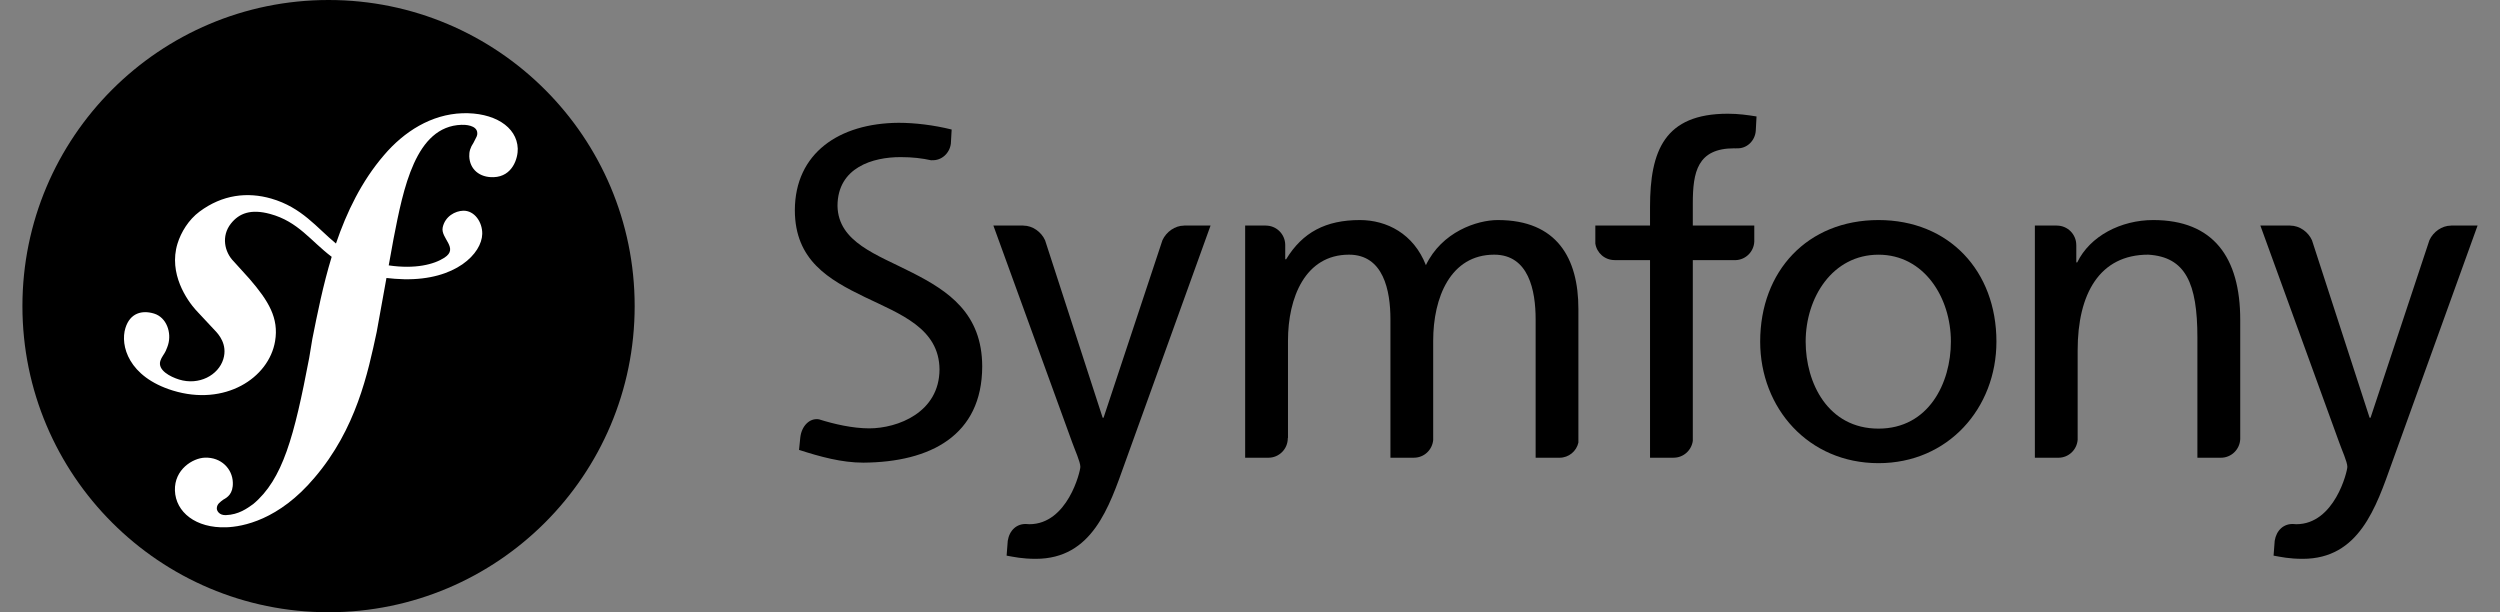 <svg width="98" height="24" viewBox="0 0 98 24" fill="none" xmlns="http://www.w3.org/2000/svg">
    <rect x="0" y="0" width="98" height="24" fill="#808080" stroke="none"/>
    <path d="M12.879 24C19.507 24 24.879 18.627 24.879 12C24.879 5.373 19.507 0 12.879 0C6.252 0 0.879 5.373 0.879 12C0.879 18.627 6.252 24 12.879 24Z" fill="black"/>
    <path d="M18.126 4.439C16.907 4.482 15.842 5.154 15.051 6.084C14.174 7.103 13.591 8.312 13.17 9.546C12.418 8.929 11.838 8.132 10.632 7.784C9.698 7.516 8.72 7.626 7.819 8.297C7.392 8.616 7.098 9.098 6.958 9.55C6.596 10.728 7.338 11.775 7.676 12.152L8.413 12.941C8.566 13.096 8.931 13.501 8.753 14.08C8.559 14.71 7.8 15.118 7.021 14.878C6.673 14.77 6.173 14.512 6.285 14.147C6.331 13.998 6.438 13.885 6.496 13.758C6.548 13.646 6.573 13.563 6.589 13.515C6.731 13.05 6.537 12.445 6.039 12.292C5.575 12.15 5.1 12.263 4.916 12.86C4.706 13.54 5.032 14.771 6.773 15.309C8.813 15.936 10.538 14.825 10.783 13.376C10.937 12.469 10.527 11.795 9.777 10.927L9.165 10.251C8.795 9.881 8.668 9.25 9.051 8.766C9.374 8.357 9.835 8.182 10.59 8.387C11.692 8.686 12.183 9.45 13.002 10.067C12.664 11.176 12.442 12.29 12.243 13.289L12.12 14.033C11.534 17.105 11.087 18.791 9.925 19.76C9.692 19.927 9.356 20.176 8.852 20.193C8.588 20.202 8.503 20.02 8.499 19.94C8.493 19.755 8.649 19.669 8.753 19.586C8.908 19.501 9.143 19.361 9.127 18.912C9.11 18.379 8.67 17.918 8.033 17.94C7.556 17.956 6.83 18.404 6.857 19.227C6.885 20.075 7.676 20.711 8.869 20.67C9.507 20.649 10.93 20.39 12.332 18.722C13.965 16.81 14.422 14.618 14.766 13.015L15.149 10.897C15.362 10.922 15.589 10.94 15.837 10.946C17.871 10.989 18.888 9.935 18.904 9.169C18.913 8.706 18.599 8.25 18.159 8.26C17.844 8.269 17.448 8.478 17.354 8.913C17.261 9.341 18.001 9.726 17.422 10.101C17.012 10.368 16.275 10.555 15.238 10.403L15.427 9.36C15.811 7.383 16.287 4.952 18.088 4.893C18.219 4.887 18.699 4.899 18.71 5.217C18.713 5.323 18.687 5.35 18.563 5.593C18.436 5.782 18.389 5.943 18.395 6.128C18.413 6.633 18.796 6.965 19.351 6.945C20.094 6.921 20.307 6.198 20.296 5.826C20.265 4.952 19.344 4.4 18.126 4.439Z" fill="white"/>
    <path d="M73.638 8.626C76.405 8.626 78.26 10.626 78.26 13.391C78.26 15.998 76.369 18.156 73.638 18.156C70.89 18.156 68.999 15.998 68.999 13.391C68.999 10.626 70.853 8.626 73.638 8.626ZM73.638 16.802C75.601 16.802 76.475 15.017 76.475 13.391C76.475 11.661 75.422 9.984 73.638 9.984C71.835 9.984 70.782 11.661 70.782 13.391C70.782 15.017 71.657 16.802 73.638 16.802Z" fill="black"/>
    <path d="M68.768 9.473V8.84H66.358V7.975C66.358 6.743 66.537 5.814 67.982 5.814C68.008 5.814 68.037 5.816 68.064 5.818C68.067 5.818 68.067 5.813 68.07 5.813C68.471 5.842 68.805 5.516 68.827 5.115L68.856 4.565C68.517 4.511 68.16 4.458 67.732 4.458C65.252 4.458 64.681 5.904 64.681 8.117V8.84H62.537V9.546C62.592 9.913 62.906 10.195 63.289 10.195C63.29 10.195 63.292 10.197 63.295 10.197H64.681V17.942H65.604C65.606 17.942 65.605 17.942 65.607 17.942C65.992 17.942 66.306 17.653 66.358 17.284V10.197H68.036C68.431 10.184 68.749 9.868 68.768 9.473Z" fill="black"/>
    <path d="M46.422 8.842C46.419 8.842 46.417 8.844 46.413 8.844C46.06 8.844 45.718 9.087 45.568 9.416L43.26 16.374H43.224L40.967 9.419C40.819 9.089 40.475 8.844 40.119 8.844C40.115 8.844 40.114 8.841 40.11 8.841H38.94L42.028 17.337C42.136 17.641 42.35 18.105 42.35 18.301C42.35 18.48 41.85 20.549 40.35 20.549C40.313 20.549 40.276 20.545 40.239 20.542C39.857 20.521 39.568 20.788 39.504 21.2L39.459 21.781C39.762 21.834 40.066 21.906 40.602 21.906C42.814 21.906 43.475 19.888 44.1 18.14L47.454 8.841H46.422V8.842Z" fill="black"/>
    <path d="M35.758 10.687C34.373 9.978 32.857 9.497 32.83 8.071C32.834 6.556 34.226 6.158 35.298 6.159C35.303 6.159 35.308 6.159 35.31 6.159C35.776 6.159 36.148 6.205 36.512 6.285C36.517 6.285 36.516 6.279 36.522 6.279C36.906 6.307 37.229 6.006 37.274 5.628L37.305 5.077C36.602 4.903 35.867 4.814 35.227 4.814C32.895 4.828 31.164 6.002 31.158 8.241C31.161 10.199 32.48 10.958 33.9 11.645C35.292 12.315 36.816 12.867 36.829 14.483C36.821 16.169 35.194 16.79 34.073 16.792C33.417 16.79 32.706 16.627 32.105 16.438C31.73 16.376 31.422 16.707 31.372 17.146L31.322 17.636C32.147 17.902 32.992 18.136 33.842 18.136C33.842 18.136 33.843 18.136 33.844 18.136C33.846 18.136 33.849 18.136 33.851 18.136C36.464 18.116 38.495 17.075 38.503 14.369C38.5 12.282 37.171 11.405 35.758 10.687Z" fill="black"/>
    <path d="M61.131 17.943C61.132 17.943 61.132 17.943 61.133 17.943C61.495 17.943 61.798 17.689 61.873 17.35V12.107C61.873 10.126 61.036 8.626 58.715 8.626C57.894 8.626 56.52 9.091 55.895 10.394C55.414 9.162 54.36 8.626 53.308 8.626C51.969 8.626 51.059 9.108 50.417 10.162H50.381V9.596C50.376 9.179 50.038 8.843 49.621 8.843C49.617 8.843 49.615 8.84 49.613 8.84H48.81V17.943H49.718C49.72 17.943 49.72 17.943 49.721 17.943C50.141 17.943 50.481 17.601 50.481 17.182C50.481 17.17 50.485 17.166 50.489 17.158V13.356C50.489 11.661 51.167 9.983 52.88 9.983C54.235 9.983 54.505 11.393 54.505 12.518V17.942H55.425C55.426 17.942 55.426 17.942 55.428 17.942C55.825 17.942 56.145 17.637 56.181 17.249V13.356C56.181 11.661 56.86 9.983 58.573 9.983C59.929 9.983 60.197 11.393 60.197 12.518V17.942H61.131V17.943Z" fill="black"/>
    <path d="M87.057 17.943C87.058 17.943 87.058 17.943 87.059 17.943C87.468 17.943 87.798 17.62 87.817 17.215V12.536C87.817 10.091 86.763 8.626 84.407 8.626C83.14 8.626 81.927 9.252 81.427 10.287H81.391V9.607C81.391 9.606 81.39 9.606 81.39 9.605C81.39 9.183 81.048 8.843 80.629 8.843C80.624 8.843 80.624 8.84 80.621 8.84H79.767V17.943H80.689C80.689 17.943 80.689 17.943 80.69 17.943C81.09 17.943 81.413 17.632 81.444 17.241V13.731C81.444 11.518 82.302 9.983 84.211 9.983C85.676 10.072 86.138 11.106 86.138 13.231V17.942H87.057V17.943Z" fill="black"/>
    <path d="M96.088 8.842C96.084 8.842 96.082 8.844 96.079 8.844C95.725 8.844 95.382 9.087 95.233 9.416L92.926 16.374H92.888L90.63 9.419C90.483 9.089 90.139 8.844 89.784 8.844C89.781 8.844 89.778 8.841 89.775 8.841H88.606L91.694 17.337C91.8 17.641 92.016 18.105 92.016 18.301C92.016 18.48 91.516 20.549 90.015 20.549C89.979 20.549 89.942 20.545 89.905 20.542C89.522 20.521 89.234 20.788 89.168 21.2L89.124 21.781C89.427 21.834 89.731 21.906 90.267 21.906C92.48 21.906 93.14 19.888 93.766 18.14L97.121 8.841H96.088V8.842Z" fill="black"/>
</svg>
